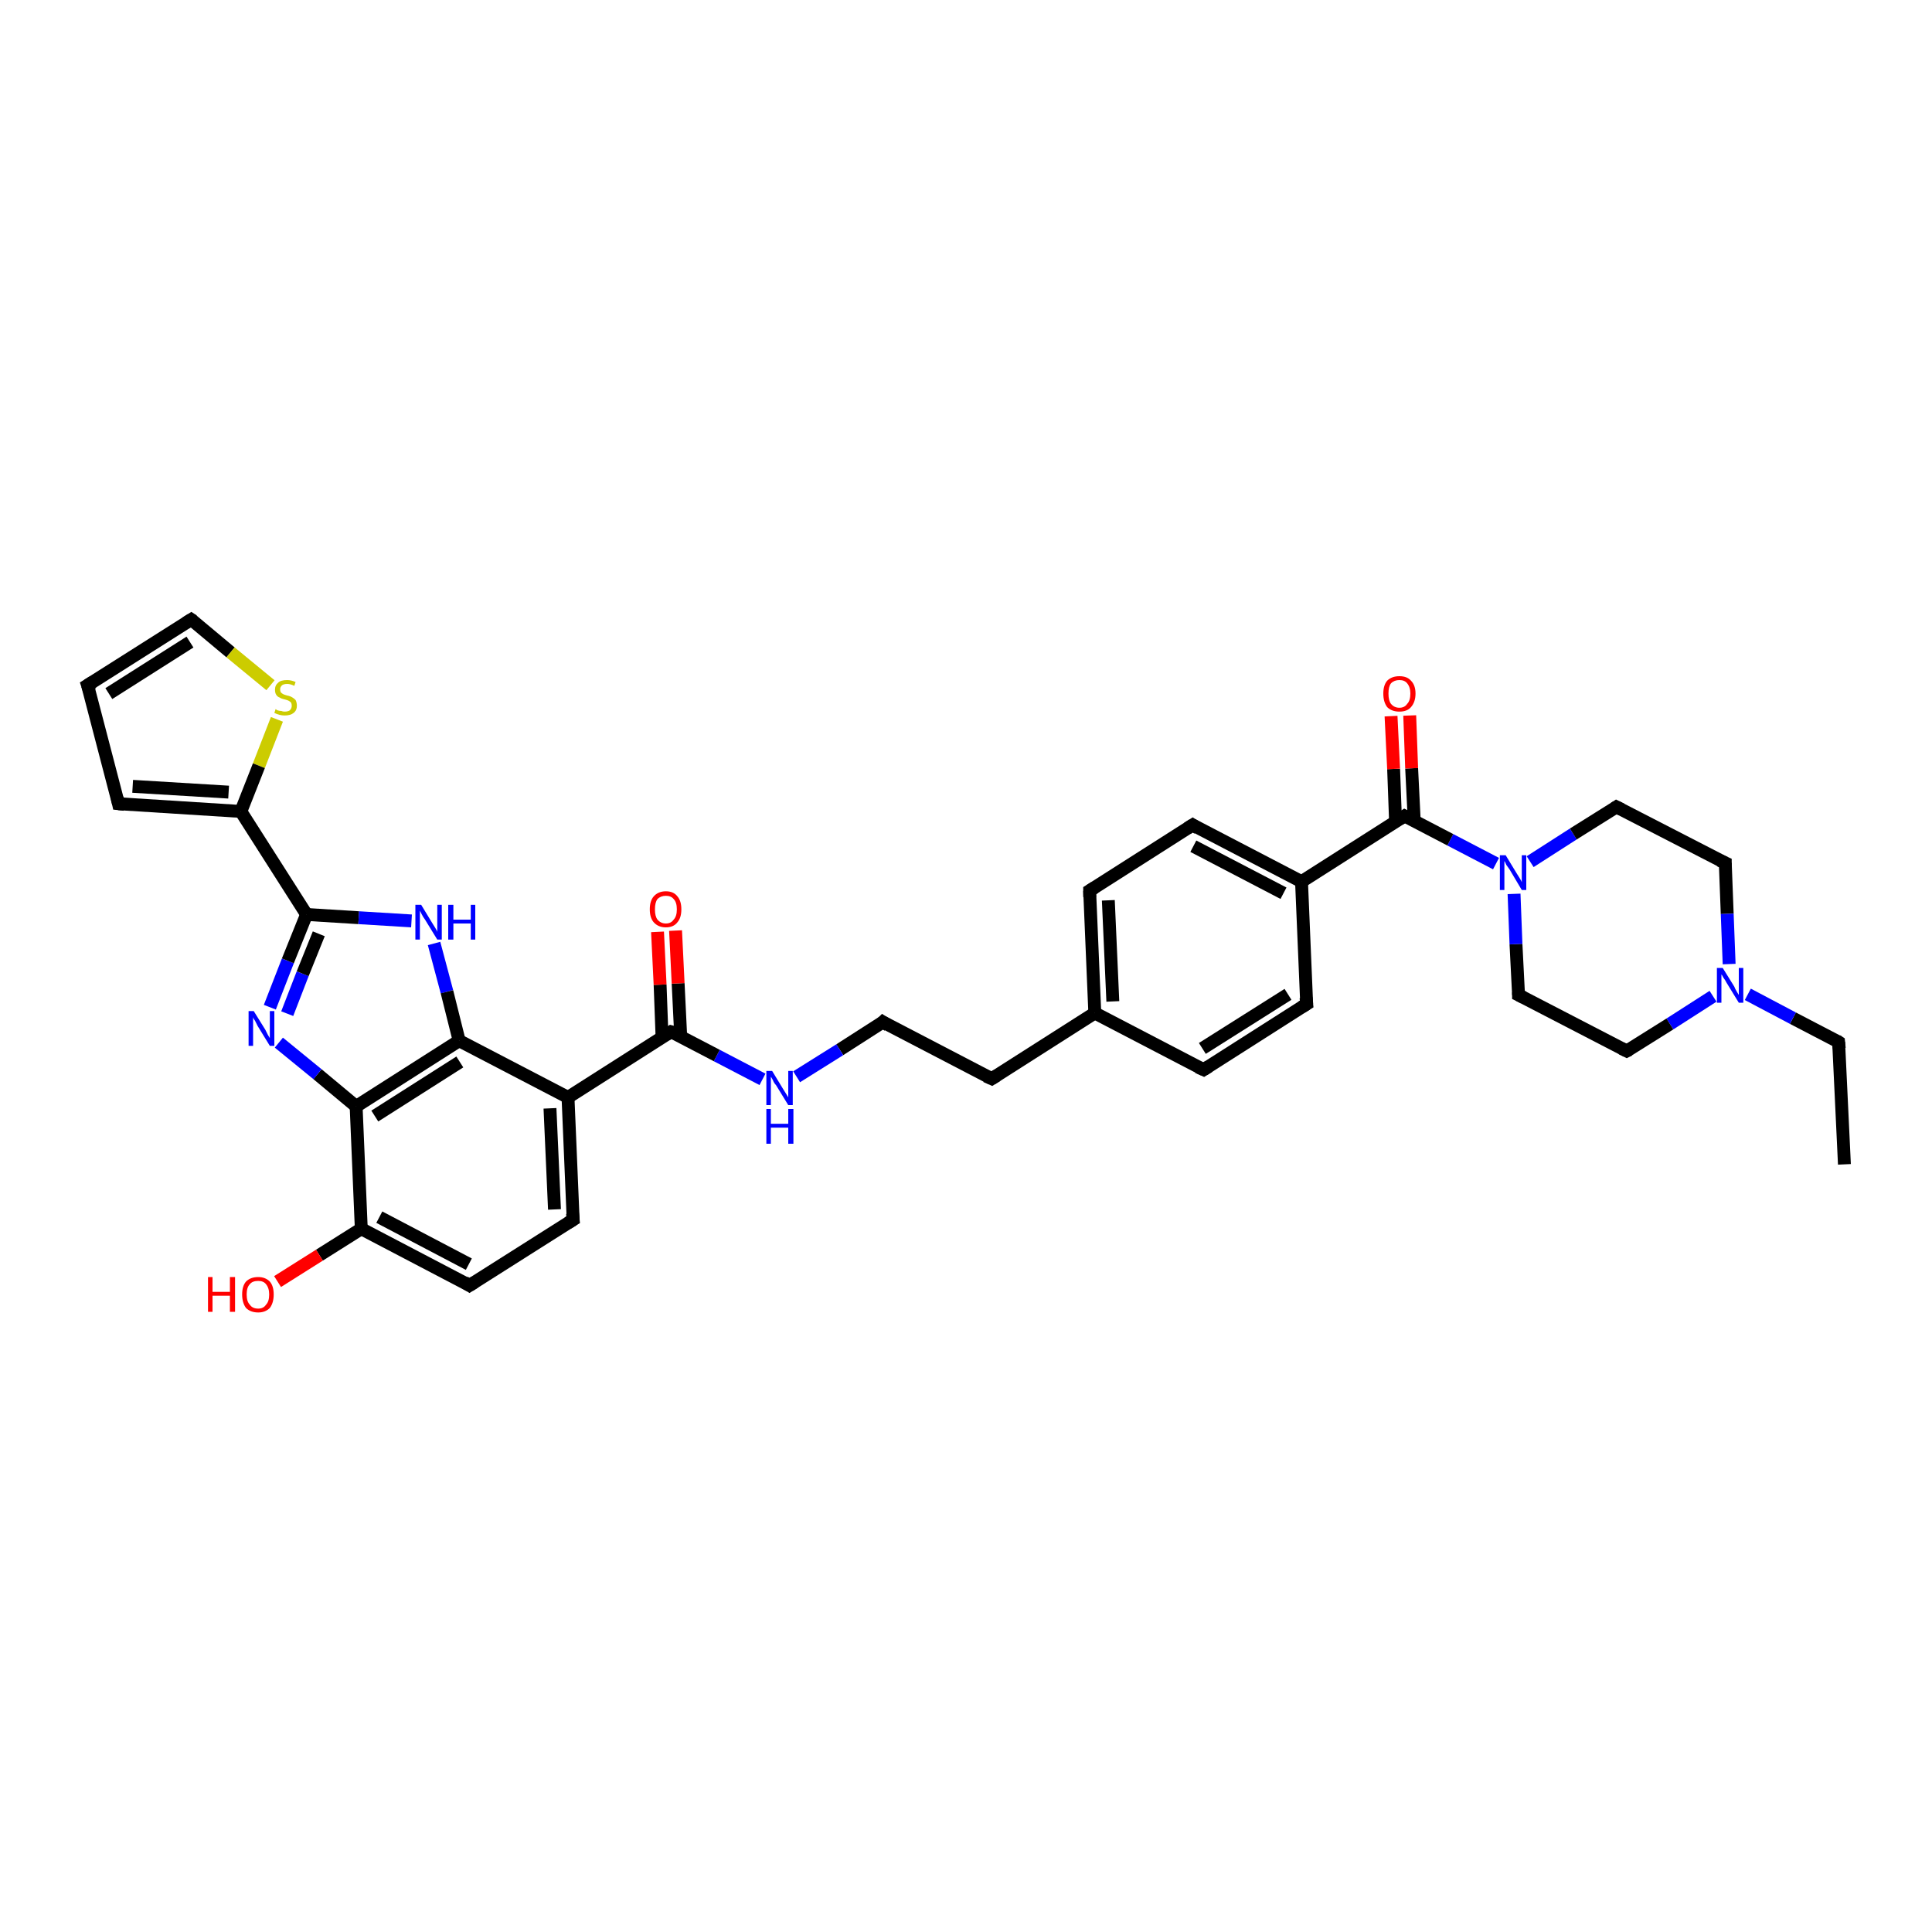 <?xml version='1.0' encoding='iso-8859-1'?>
<svg version='1.1' baseProfile='full'
              xmlns='http://www.w3.org/2000/svg'
                      xmlns:rdkit='http://www.rdkit.org/xml'
                      xmlns:xlink='http://www.w3.org/1999/xlink'
                  xml:space='preserve'
width='300px' height='300px' viewBox='0 0 300 300'>
<!-- END OF HEADER -->
<rect style='opacity:1.0;fill:#FFFFFF;stroke:none' width='300.0' height='300.0' x='0.0' y='0.0'> </rect>
<path class='bond-0 atom-0 atom-1' d='M 286.4,180.8 L 285.5,161.8' style='fill:none;fill-rule:evenodd;stroke:#000000;stroke-width:2.0px;stroke-linecap:butt;stroke-linejoin:miter;stroke-opacity:1' />
<path class='bond-1 atom-1 atom-2' d='M 285.5,161.8 L 278.4,158.1' style='fill:none;fill-rule:evenodd;stroke:#000000;stroke-width:2.0px;stroke-linecap:butt;stroke-linejoin:miter;stroke-opacity:1' />
<path class='bond-1 atom-1 atom-2' d='M 278.4,158.1 L 271.4,154.4' style='fill:none;fill-rule:evenodd;stroke:#0000FF;stroke-width:2.0px;stroke-linecap:butt;stroke-linejoin:miter;stroke-opacity:1' />
<path class='bond-2 atom-2 atom-3' d='M 266.0,154.7 L 259.3,159.0' style='fill:none;fill-rule:evenodd;stroke:#0000FF;stroke-width:2.0px;stroke-linecap:butt;stroke-linejoin:miter;stroke-opacity:1' />
<path class='bond-2 atom-2 atom-3' d='M 259.3,159.0 L 252.6,163.2' style='fill:none;fill-rule:evenodd;stroke:#000000;stroke-width:2.0px;stroke-linecap:butt;stroke-linejoin:miter;stroke-opacity:1' />
<path class='bond-3 atom-3 atom-4' d='M 252.6,163.2 L 235.8,154.5' style='fill:none;fill-rule:evenodd;stroke:#000000;stroke-width:2.0px;stroke-linecap:butt;stroke-linejoin:miter;stroke-opacity:1' />
<path class='bond-4 atom-4 atom-5' d='M 235.8,154.5 L 235.4,146.6' style='fill:none;fill-rule:evenodd;stroke:#000000;stroke-width:2.0px;stroke-linecap:butt;stroke-linejoin:miter;stroke-opacity:1' />
<path class='bond-4 atom-4 atom-5' d='M 235.4,146.6 L 235.1,138.8' style='fill:none;fill-rule:evenodd;stroke:#0000FF;stroke-width:2.0px;stroke-linecap:butt;stroke-linejoin:miter;stroke-opacity:1' />
<path class='bond-5 atom-5 atom-6' d='M 237.6,133.8 L 244.3,129.5' style='fill:none;fill-rule:evenodd;stroke:#0000FF;stroke-width:2.0px;stroke-linecap:butt;stroke-linejoin:miter;stroke-opacity:1' />
<path class='bond-5 atom-5 atom-6' d='M 244.3,129.5 L 251.0,125.3' style='fill:none;fill-rule:evenodd;stroke:#000000;stroke-width:2.0px;stroke-linecap:butt;stroke-linejoin:miter;stroke-opacity:1' />
<path class='bond-6 atom-6 atom-7' d='M 251.0,125.3 L 267.9,134.0' style='fill:none;fill-rule:evenodd;stroke:#000000;stroke-width:2.0px;stroke-linecap:butt;stroke-linejoin:miter;stroke-opacity:1' />
<path class='bond-7 atom-5 atom-8' d='M 232.3,134.1 L 225.2,130.4' style='fill:none;fill-rule:evenodd;stroke:#0000FF;stroke-width:2.0px;stroke-linecap:butt;stroke-linejoin:miter;stroke-opacity:1' />
<path class='bond-7 atom-5 atom-8' d='M 225.2,130.4 L 218.1,126.7' style='fill:none;fill-rule:evenodd;stroke:#000000;stroke-width:2.0px;stroke-linecap:butt;stroke-linejoin:miter;stroke-opacity:1' />
<path class='bond-8 atom-8 atom-9' d='M 219.6,127.4 L 219.2,119.3' style='fill:none;fill-rule:evenodd;stroke:#000000;stroke-width:2.0px;stroke-linecap:butt;stroke-linejoin:miter;stroke-opacity:1' />
<path class='bond-8 atom-8 atom-9' d='M 219.2,119.3 L 218.9,111.1' style='fill:none;fill-rule:evenodd;stroke:#FF0000;stroke-width:2.0px;stroke-linecap:butt;stroke-linejoin:miter;stroke-opacity:1' />
<path class='bond-8 atom-8 atom-9' d='M 216.7,127.6 L 216.4,119.4' style='fill:none;fill-rule:evenodd;stroke:#000000;stroke-width:2.0px;stroke-linecap:butt;stroke-linejoin:miter;stroke-opacity:1' />
<path class='bond-8 atom-8 atom-9' d='M 216.4,119.4 L 216.0,111.2' style='fill:none;fill-rule:evenodd;stroke:#FF0000;stroke-width:2.0px;stroke-linecap:butt;stroke-linejoin:miter;stroke-opacity:1' />
<path class='bond-9 atom-8 atom-10' d='M 218.1,126.7 L 202.1,136.9' style='fill:none;fill-rule:evenodd;stroke:#000000;stroke-width:2.0px;stroke-linecap:butt;stroke-linejoin:miter;stroke-opacity:1' />
<path class='bond-10 atom-10 atom-11' d='M 202.1,136.9 L 185.2,128.1' style='fill:none;fill-rule:evenodd;stroke:#000000;stroke-width:2.0px;stroke-linecap:butt;stroke-linejoin:miter;stroke-opacity:1' />
<path class='bond-10 atom-10 atom-11' d='M 199.3,138.7 L 185.3,131.4' style='fill:none;fill-rule:evenodd;stroke:#000000;stroke-width:2.0px;stroke-linecap:butt;stroke-linejoin:miter;stroke-opacity:1' />
<path class='bond-11 atom-11 atom-12' d='M 185.2,128.1 L 169.2,138.3' style='fill:none;fill-rule:evenodd;stroke:#000000;stroke-width:2.0px;stroke-linecap:butt;stroke-linejoin:miter;stroke-opacity:1' />
<path class='bond-12 atom-12 atom-13' d='M 169.2,138.3 L 170.0,157.3' style='fill:none;fill-rule:evenodd;stroke:#000000;stroke-width:2.0px;stroke-linecap:butt;stroke-linejoin:miter;stroke-opacity:1' />
<path class='bond-12 atom-12 atom-13' d='M 172.1,139.8 L 172.8,155.5' style='fill:none;fill-rule:evenodd;stroke:#000000;stroke-width:2.0px;stroke-linecap:butt;stroke-linejoin:miter;stroke-opacity:1' />
<path class='bond-13 atom-13 atom-14' d='M 170.0,157.3 L 154.0,167.5' style='fill:none;fill-rule:evenodd;stroke:#000000;stroke-width:2.0px;stroke-linecap:butt;stroke-linejoin:miter;stroke-opacity:1' />
<path class='bond-14 atom-14 atom-15' d='M 154.0,167.5 L 137.1,158.7' style='fill:none;fill-rule:evenodd;stroke:#000000;stroke-width:2.0px;stroke-linecap:butt;stroke-linejoin:miter;stroke-opacity:1' />
<path class='bond-15 atom-15 atom-16' d='M 137.1,158.7 L 130.4,163.0' style='fill:none;fill-rule:evenodd;stroke:#000000;stroke-width:2.0px;stroke-linecap:butt;stroke-linejoin:miter;stroke-opacity:1' />
<path class='bond-15 atom-15 atom-16' d='M 130.4,163.0 L 123.7,167.2' style='fill:none;fill-rule:evenodd;stroke:#0000FF;stroke-width:2.0px;stroke-linecap:butt;stroke-linejoin:miter;stroke-opacity:1' />
<path class='bond-16 atom-16 atom-17' d='M 118.4,167.6 L 111.3,163.9' style='fill:none;fill-rule:evenodd;stroke:#0000FF;stroke-width:2.0px;stroke-linecap:butt;stroke-linejoin:miter;stroke-opacity:1' />
<path class='bond-16 atom-16 atom-17' d='M 111.3,163.9 L 104.2,160.2' style='fill:none;fill-rule:evenodd;stroke:#000000;stroke-width:2.0px;stroke-linecap:butt;stroke-linejoin:miter;stroke-opacity:1' />
<path class='bond-17 atom-17 atom-18' d='M 105.7,160.9 L 105.3,152.7' style='fill:none;fill-rule:evenodd;stroke:#000000;stroke-width:2.0px;stroke-linecap:butt;stroke-linejoin:miter;stroke-opacity:1' />
<path class='bond-17 atom-17 atom-18' d='M 105.3,152.7 L 104.9,144.5' style='fill:none;fill-rule:evenodd;stroke:#FF0000;stroke-width:2.0px;stroke-linecap:butt;stroke-linejoin:miter;stroke-opacity:1' />
<path class='bond-17 atom-17 atom-18' d='M 102.8,161.0 L 102.5,152.9' style='fill:none;fill-rule:evenodd;stroke:#000000;stroke-width:2.0px;stroke-linecap:butt;stroke-linejoin:miter;stroke-opacity:1' />
<path class='bond-17 atom-17 atom-18' d='M 102.5,152.9 L 102.1,144.7' style='fill:none;fill-rule:evenodd;stroke:#FF0000;stroke-width:2.0px;stroke-linecap:butt;stroke-linejoin:miter;stroke-opacity:1' />
<path class='bond-18 atom-17 atom-19' d='M 104.2,160.2 L 88.2,170.4' style='fill:none;fill-rule:evenodd;stroke:#000000;stroke-width:2.0px;stroke-linecap:butt;stroke-linejoin:miter;stroke-opacity:1' />
<path class='bond-19 atom-19 atom-20' d='M 88.2,170.4 L 89.0,189.4' style='fill:none;fill-rule:evenodd;stroke:#000000;stroke-width:2.0px;stroke-linecap:butt;stroke-linejoin:miter;stroke-opacity:1' />
<path class='bond-19 atom-19 atom-20' d='M 85.4,172.1 L 86.1,187.8' style='fill:none;fill-rule:evenodd;stroke:#000000;stroke-width:2.0px;stroke-linecap:butt;stroke-linejoin:miter;stroke-opacity:1' />
<path class='bond-20 atom-20 atom-21' d='M 89.0,189.4 L 72.9,199.6' style='fill:none;fill-rule:evenodd;stroke:#000000;stroke-width:2.0px;stroke-linecap:butt;stroke-linejoin:miter;stroke-opacity:1' />
<path class='bond-21 atom-21 atom-22' d='M 72.9,199.6 L 56.1,190.8' style='fill:none;fill-rule:evenodd;stroke:#000000;stroke-width:2.0px;stroke-linecap:butt;stroke-linejoin:miter;stroke-opacity:1' />
<path class='bond-21 atom-21 atom-22' d='M 72.8,196.3 L 58.9,189.0' style='fill:none;fill-rule:evenodd;stroke:#000000;stroke-width:2.0px;stroke-linecap:butt;stroke-linejoin:miter;stroke-opacity:1' />
<path class='bond-22 atom-22 atom-23' d='M 56.1,190.8 L 49.6,194.9' style='fill:none;fill-rule:evenodd;stroke:#000000;stroke-width:2.0px;stroke-linecap:butt;stroke-linejoin:miter;stroke-opacity:1' />
<path class='bond-22 atom-22 atom-23' d='M 49.6,194.9 L 43.1,199.0' style='fill:none;fill-rule:evenodd;stroke:#FF0000;stroke-width:2.0px;stroke-linecap:butt;stroke-linejoin:miter;stroke-opacity:1' />
<path class='bond-23 atom-22 atom-24' d='M 56.1,190.8 L 55.3,171.8' style='fill:none;fill-rule:evenodd;stroke:#000000;stroke-width:2.0px;stroke-linecap:butt;stroke-linejoin:miter;stroke-opacity:1' />
<path class='bond-24 atom-24 atom-25' d='M 55.3,171.8 L 49.3,166.8' style='fill:none;fill-rule:evenodd;stroke:#000000;stroke-width:2.0px;stroke-linecap:butt;stroke-linejoin:miter;stroke-opacity:1' />
<path class='bond-24 atom-24 atom-25' d='M 49.3,166.8 L 43.3,161.9' style='fill:none;fill-rule:evenodd;stroke:#0000FF;stroke-width:2.0px;stroke-linecap:butt;stroke-linejoin:miter;stroke-opacity:1' />
<path class='bond-25 atom-25 atom-26' d='M 41.9,156.4 L 44.7,149.2' style='fill:none;fill-rule:evenodd;stroke:#0000FF;stroke-width:2.0px;stroke-linecap:butt;stroke-linejoin:miter;stroke-opacity:1' />
<path class='bond-25 atom-25 atom-26' d='M 44.7,149.2 L 47.6,142.0' style='fill:none;fill-rule:evenodd;stroke:#000000;stroke-width:2.0px;stroke-linecap:butt;stroke-linejoin:miter;stroke-opacity:1' />
<path class='bond-25 atom-25 atom-26' d='M 44.6,157.4 L 47.0,151.2' style='fill:none;fill-rule:evenodd;stroke:#0000FF;stroke-width:2.0px;stroke-linecap:butt;stroke-linejoin:miter;stroke-opacity:1' />
<path class='bond-25 atom-25 atom-26' d='M 47.0,151.2 L 49.5,145.0' style='fill:none;fill-rule:evenodd;stroke:#000000;stroke-width:2.0px;stroke-linecap:butt;stroke-linejoin:miter;stroke-opacity:1' />
<path class='bond-26 atom-26 atom-27' d='M 47.6,142.0 L 55.7,142.5' style='fill:none;fill-rule:evenodd;stroke:#000000;stroke-width:2.0px;stroke-linecap:butt;stroke-linejoin:miter;stroke-opacity:1' />
<path class='bond-26 atom-26 atom-27' d='M 55.7,142.5 L 63.9,143.0' style='fill:none;fill-rule:evenodd;stroke:#0000FF;stroke-width:2.0px;stroke-linecap:butt;stroke-linejoin:miter;stroke-opacity:1' />
<path class='bond-27 atom-27 atom-28' d='M 67.4,146.5 L 69.4,154.0' style='fill:none;fill-rule:evenodd;stroke:#0000FF;stroke-width:2.0px;stroke-linecap:butt;stroke-linejoin:miter;stroke-opacity:1' />
<path class='bond-27 atom-27 atom-28' d='M 69.4,154.0 L 71.3,161.6' style='fill:none;fill-rule:evenodd;stroke:#000000;stroke-width:2.0px;stroke-linecap:butt;stroke-linejoin:miter;stroke-opacity:1' />
<path class='bond-28 atom-26 atom-29' d='M 47.6,142.0 L 37.4,126.0' style='fill:none;fill-rule:evenodd;stroke:#000000;stroke-width:2.0px;stroke-linecap:butt;stroke-linejoin:miter;stroke-opacity:1' />
<path class='bond-29 atom-29 atom-30' d='M 37.4,126.0 L 18.4,124.8' style='fill:none;fill-rule:evenodd;stroke:#000000;stroke-width:2.0px;stroke-linecap:butt;stroke-linejoin:miter;stroke-opacity:1' />
<path class='bond-29 atom-29 atom-30' d='M 35.5,123.0 L 20.6,122.1' style='fill:none;fill-rule:evenodd;stroke:#000000;stroke-width:2.0px;stroke-linecap:butt;stroke-linejoin:miter;stroke-opacity:1' />
<path class='bond-30 atom-30 atom-31' d='M 18.4,124.8 L 13.6,106.4' style='fill:none;fill-rule:evenodd;stroke:#000000;stroke-width:2.0px;stroke-linecap:butt;stroke-linejoin:miter;stroke-opacity:1' />
<path class='bond-31 atom-31 atom-32' d='M 13.6,106.4 L 29.7,96.2' style='fill:none;fill-rule:evenodd;stroke:#000000;stroke-width:2.0px;stroke-linecap:butt;stroke-linejoin:miter;stroke-opacity:1' />
<path class='bond-31 atom-31 atom-32' d='M 16.9,107.7 L 29.5,99.7' style='fill:none;fill-rule:evenodd;stroke:#000000;stroke-width:2.0px;stroke-linecap:butt;stroke-linejoin:miter;stroke-opacity:1' />
<path class='bond-32 atom-32 atom-33' d='M 29.7,96.2 L 35.8,101.3' style='fill:none;fill-rule:evenodd;stroke:#000000;stroke-width:2.0px;stroke-linecap:butt;stroke-linejoin:miter;stroke-opacity:1' />
<path class='bond-32 atom-32 atom-33' d='M 35.8,101.3 L 42.0,106.4' style='fill:none;fill-rule:evenodd;stroke:#CCCC00;stroke-width:2.0px;stroke-linecap:butt;stroke-linejoin:miter;stroke-opacity:1' />
<path class='bond-33 atom-13 atom-34' d='M 170.0,157.3 L 186.9,166.1' style='fill:none;fill-rule:evenodd;stroke:#000000;stroke-width:2.0px;stroke-linecap:butt;stroke-linejoin:miter;stroke-opacity:1' />
<path class='bond-34 atom-34 atom-35' d='M 186.9,166.1 L 202.9,155.9' style='fill:none;fill-rule:evenodd;stroke:#000000;stroke-width:2.0px;stroke-linecap:butt;stroke-linejoin:miter;stroke-opacity:1' />
<path class='bond-34 atom-34 atom-35' d='M 186.7,162.8 L 200.0,154.4' style='fill:none;fill-rule:evenodd;stroke:#000000;stroke-width:2.0px;stroke-linecap:butt;stroke-linejoin:miter;stroke-opacity:1' />
<path class='bond-35 atom-7 atom-2' d='M 267.9,134.0 L 268.2,141.9' style='fill:none;fill-rule:evenodd;stroke:#000000;stroke-width:2.0px;stroke-linecap:butt;stroke-linejoin:miter;stroke-opacity:1' />
<path class='bond-35 atom-7 atom-2' d='M 268.2,141.9 L 268.5,149.7' style='fill:none;fill-rule:evenodd;stroke:#0000FF;stroke-width:2.0px;stroke-linecap:butt;stroke-linejoin:miter;stroke-opacity:1' />
<path class='bond-36 atom-35 atom-10' d='M 202.9,155.9 L 202.1,136.9' style='fill:none;fill-rule:evenodd;stroke:#000000;stroke-width:2.0px;stroke-linecap:butt;stroke-linejoin:miter;stroke-opacity:1' />
<path class='bond-37 atom-28 atom-19' d='M 71.3,161.6 L 88.2,170.4' style='fill:none;fill-rule:evenodd;stroke:#000000;stroke-width:2.0px;stroke-linecap:butt;stroke-linejoin:miter;stroke-opacity:1' />
<path class='bond-38 atom-33 atom-29' d='M 43.0,111.7 L 40.2,118.9' style='fill:none;fill-rule:evenodd;stroke:#CCCC00;stroke-width:2.0px;stroke-linecap:butt;stroke-linejoin:miter;stroke-opacity:1' />
<path class='bond-38 atom-33 atom-29' d='M 40.2,118.9 L 37.4,126.0' style='fill:none;fill-rule:evenodd;stroke:#000000;stroke-width:2.0px;stroke-linecap:butt;stroke-linejoin:miter;stroke-opacity:1' />
<path class='bond-39 atom-28 atom-24' d='M 71.3,161.6 L 55.3,171.8' style='fill:none;fill-rule:evenodd;stroke:#000000;stroke-width:2.0px;stroke-linecap:butt;stroke-linejoin:miter;stroke-opacity:1' />
<path class='bond-39 atom-28 atom-24' d='M 71.4,164.9 L 58.2,173.3' style='fill:none;fill-rule:evenodd;stroke:#000000;stroke-width:2.0px;stroke-linecap:butt;stroke-linejoin:miter;stroke-opacity:1' />
<path d='M 285.6,162.8 L 285.5,161.8 L 285.2,161.6' style='fill:none;stroke:#000000;stroke-width:2.0px;stroke-linecap:butt;stroke-linejoin:miter;stroke-opacity:1;' />
<path d='M 253.0,163.0 L 252.6,163.2 L 251.8,162.8' style='fill:none;stroke:#000000;stroke-width:2.0px;stroke-linecap:butt;stroke-linejoin:miter;stroke-opacity:1;' />
<path d='M 236.6,154.9 L 235.8,154.5 L 235.8,154.1' style='fill:none;stroke:#000000;stroke-width:2.0px;stroke-linecap:butt;stroke-linejoin:miter;stroke-opacity:1;' />
<path d='M 250.7,125.5 L 251.0,125.3 L 251.8,125.7' style='fill:none;stroke:#000000;stroke-width:2.0px;stroke-linecap:butt;stroke-linejoin:miter;stroke-opacity:1;' />
<path d='M 267.0,133.6 L 267.9,134.0 L 267.9,134.4' style='fill:none;stroke:#000000;stroke-width:2.0px;stroke-linecap:butt;stroke-linejoin:miter;stroke-opacity:1;' />
<path d='M 218.5,126.9 L 218.1,126.7 L 217.3,127.2' style='fill:none;stroke:#000000;stroke-width:2.0px;stroke-linecap:butt;stroke-linejoin:miter;stroke-opacity:1;' />
<path d='M 186.0,128.6 L 185.2,128.1 L 184.4,128.6' style='fill:none;stroke:#000000;stroke-width:2.0px;stroke-linecap:butt;stroke-linejoin:miter;stroke-opacity:1;' />
<path d='M 170.0,137.8 L 169.2,138.3 L 169.2,139.3' style='fill:none;stroke:#000000;stroke-width:2.0px;stroke-linecap:butt;stroke-linejoin:miter;stroke-opacity:1;' />
<path d='M 154.8,167.0 L 154.0,167.5 L 153.1,167.1' style='fill:none;stroke:#000000;stroke-width:2.0px;stroke-linecap:butt;stroke-linejoin:miter;stroke-opacity:1;' />
<path d='M 137.9,159.2 L 137.1,158.7 L 136.8,159.0' style='fill:none;stroke:#000000;stroke-width:2.0px;stroke-linecap:butt;stroke-linejoin:miter;stroke-opacity:1;' />
<path d='M 104.6,160.3 L 104.2,160.2 L 103.4,160.7' style='fill:none;stroke:#000000;stroke-width:2.0px;stroke-linecap:butt;stroke-linejoin:miter;stroke-opacity:1;' />
<path d='M 88.9,188.4 L 89.0,189.4 L 88.2,189.9' style='fill:none;stroke:#000000;stroke-width:2.0px;stroke-linecap:butt;stroke-linejoin:miter;stroke-opacity:1;' />
<path d='M 73.7,199.1 L 72.9,199.6 L 72.1,199.1' style='fill:none;stroke:#000000;stroke-width:2.0px;stroke-linecap:butt;stroke-linejoin:miter;stroke-opacity:1;' />
<path d='M 19.3,124.9 L 18.4,124.8 L 18.2,123.9' style='fill:none;stroke:#000000;stroke-width:2.0px;stroke-linecap:butt;stroke-linejoin:miter;stroke-opacity:1;' />
<path d='M 13.9,107.3 L 13.6,106.4 L 14.4,105.9' style='fill:none;stroke:#000000;stroke-width:2.0px;stroke-linecap:butt;stroke-linejoin:miter;stroke-opacity:1;' />
<path d='M 28.9,96.7 L 29.7,96.2 L 30.0,96.4' style='fill:none;stroke:#000000;stroke-width:2.0px;stroke-linecap:butt;stroke-linejoin:miter;stroke-opacity:1;' />
<path d='M 186.0,165.7 L 186.9,166.1 L 187.7,165.6' style='fill:none;stroke:#000000;stroke-width:2.0px;stroke-linecap:butt;stroke-linejoin:miter;stroke-opacity:1;' />
<path d='M 202.1,156.4 L 202.9,155.9 L 202.8,154.9' style='fill:none;stroke:#000000;stroke-width:2.0px;stroke-linecap:butt;stroke-linejoin:miter;stroke-opacity:1;' />
<path class='atom-2' d='M 267.5 150.3
L 269.3 153.2
Q 269.4 153.5, 269.7 154.0
Q 270.0 154.5, 270.0 154.5
L 270.0 150.3
L 270.7 150.3
L 270.7 155.7
L 270.0 155.7
L 268.1 152.6
Q 267.9 152.2, 267.6 151.8
Q 267.4 151.4, 267.3 151.3
L 267.3 155.7
L 266.6 155.7
L 266.6 150.3
L 267.5 150.3
' fill='#0000FF'/>
<path class='atom-5' d='M 233.8 132.8
L 235.5 135.6
Q 235.7 135.9, 236.0 136.4
Q 236.3 136.9, 236.3 137.0
L 236.3 132.8
L 237.0 132.8
L 237.0 138.2
L 236.3 138.2
L 234.4 135.0
Q 234.2 134.7, 233.9 134.3
Q 233.7 133.8, 233.6 133.7
L 233.6 138.2
L 232.9 138.2
L 232.9 132.8
L 233.8 132.8
' fill='#0000FF'/>
<path class='atom-9' d='M 214.8 107.7
Q 214.8 106.4, 215.4 105.7
Q 216.1 105.0, 217.3 105.0
Q 218.5 105.0, 219.1 105.7
Q 219.8 106.4, 219.8 107.7
Q 219.8 109.0, 219.1 109.8
Q 218.5 110.5, 217.3 110.5
Q 216.1 110.5, 215.4 109.8
Q 214.8 109.0, 214.8 107.7
M 217.3 109.9
Q 218.1 109.9, 218.5 109.3
Q 219.0 108.8, 219.0 107.7
Q 219.0 106.7, 218.5 106.1
Q 218.1 105.6, 217.3 105.6
Q 216.5 105.6, 216.0 106.1
Q 215.6 106.6, 215.6 107.7
Q 215.6 108.8, 216.0 109.3
Q 216.5 109.9, 217.3 109.9
' fill='#FF0000'/>
<path class='atom-16' d='M 119.9 166.3
L 121.6 169.1
Q 121.8 169.4, 122.1 169.9
Q 122.4 170.4, 122.4 170.4
L 122.4 166.3
L 123.1 166.3
L 123.1 171.6
L 122.4 171.6
L 120.5 168.5
Q 120.2 168.2, 120.0 167.7
Q 119.8 167.3, 119.7 167.2
L 119.7 171.6
L 119.0 171.6
L 119.0 166.3
L 119.9 166.3
' fill='#0000FF'/>
<path class='atom-16' d='M 119.0 172.2
L 119.7 172.2
L 119.7 174.5
L 122.4 174.5
L 122.4 172.2
L 123.2 172.2
L 123.2 177.6
L 122.4 177.6
L 122.4 175.1
L 119.7 175.1
L 119.7 177.6
L 119.0 177.6
L 119.0 172.2
' fill='#0000FF'/>
<path class='atom-18' d='M 100.9 141.2
Q 100.9 139.9, 101.5 139.2
Q 102.2 138.4, 103.4 138.4
Q 104.6 138.4, 105.2 139.2
Q 105.8 139.9, 105.8 141.2
Q 105.8 142.5, 105.2 143.2
Q 104.6 144.0, 103.4 144.0
Q 102.2 144.0, 101.5 143.2
Q 100.9 142.5, 100.9 141.2
M 103.4 143.4
Q 104.2 143.4, 104.6 142.8
Q 105.1 142.3, 105.1 141.2
Q 105.1 140.1, 104.6 139.6
Q 104.2 139.1, 103.4 139.1
Q 102.6 139.1, 102.1 139.6
Q 101.7 140.1, 101.7 141.2
Q 101.7 142.3, 102.1 142.8
Q 102.6 143.4, 103.4 143.4
' fill='#FF0000'/>
<path class='atom-23' d='M 32.3 198.3
L 33.0 198.3
L 33.0 200.6
L 35.7 200.6
L 35.7 198.3
L 36.5 198.3
L 36.5 203.7
L 35.7 203.7
L 35.7 201.2
L 33.0 201.2
L 33.0 203.7
L 32.3 203.7
L 32.3 198.3
' fill='#FF0000'/>
<path class='atom-23' d='M 37.6 201.0
Q 37.6 199.7, 38.2 199.0
Q 38.9 198.3, 40.1 198.3
Q 41.2 198.3, 41.9 199.0
Q 42.5 199.7, 42.5 201.0
Q 42.5 202.3, 41.9 203.1
Q 41.2 203.8, 40.1 203.8
Q 38.9 203.8, 38.2 203.1
Q 37.6 202.3, 37.6 201.0
M 40.1 203.2
Q 40.9 203.2, 41.3 202.6
Q 41.8 202.1, 41.8 201.0
Q 41.8 200.0, 41.3 199.4
Q 40.9 198.9, 40.1 198.9
Q 39.2 198.9, 38.8 199.4
Q 38.3 199.9, 38.3 201.0
Q 38.3 202.1, 38.8 202.6
Q 39.2 203.2, 40.1 203.2
' fill='#FF0000'/>
<path class='atom-25' d='M 39.4 157.0
L 41.2 159.9
Q 41.3 160.1, 41.6 160.7
Q 41.9 161.2, 41.9 161.2
L 41.9 157.0
L 42.6 157.0
L 42.6 162.4
L 41.9 162.4
L 40.0 159.3
Q 39.8 158.9, 39.6 158.5
Q 39.3 158.1, 39.3 157.9
L 39.3 162.4
L 38.6 162.4
L 38.6 157.0
L 39.4 157.0
' fill='#0000FF'/>
<path class='atom-27' d='M 65.4 140.5
L 67.1 143.3
Q 67.3 143.6, 67.6 144.1
Q 67.9 144.6, 67.9 144.7
L 67.9 140.5
L 68.6 140.5
L 68.6 145.9
L 67.9 145.9
L 66.0 142.8
Q 65.7 142.4, 65.5 142.0
Q 65.3 141.6, 65.2 141.4
L 65.2 145.9
L 64.5 145.9
L 64.5 140.5
L 65.4 140.5
' fill='#0000FF'/>
<path class='atom-27' d='M 69.6 140.5
L 70.4 140.5
L 70.4 142.8
L 73.1 142.8
L 73.1 140.5
L 73.8 140.5
L 73.8 145.9
L 73.1 145.9
L 73.1 143.4
L 70.4 143.4
L 70.4 145.9
L 69.6 145.9
L 69.6 140.5
' fill='#0000FF'/>
<path class='atom-33' d='M 42.8 110.1
Q 42.9 110.2, 43.1 110.3
Q 43.4 110.4, 43.7 110.4
Q 43.9 110.5, 44.2 110.5
Q 44.7 110.5, 45.0 110.3
Q 45.3 110.0, 45.3 109.6
Q 45.3 109.3, 45.2 109.1
Q 45.0 108.9, 44.8 108.8
Q 44.6 108.7, 44.2 108.6
Q 43.7 108.5, 43.4 108.3
Q 43.1 108.2, 42.9 107.9
Q 42.7 107.6, 42.7 107.1
Q 42.7 106.4, 43.2 106.0
Q 43.6 105.6, 44.6 105.6
Q 45.2 105.6, 45.9 105.9
L 45.7 106.5
Q 45.1 106.2, 44.6 106.2
Q 44.1 106.2, 43.8 106.4
Q 43.5 106.7, 43.5 107.0
Q 43.5 107.3, 43.6 107.5
Q 43.8 107.7, 44.0 107.8
Q 44.2 107.9, 44.6 108.0
Q 45.1 108.1, 45.4 108.3
Q 45.6 108.4, 45.9 108.7
Q 46.1 109.1, 46.1 109.6
Q 46.1 110.3, 45.6 110.7
Q 45.1 111.1, 44.2 111.1
Q 43.8 111.1, 43.4 111.0
Q 43.0 110.9, 42.6 110.7
L 42.8 110.1
' fill='#CCCC00'/>
</svg>
